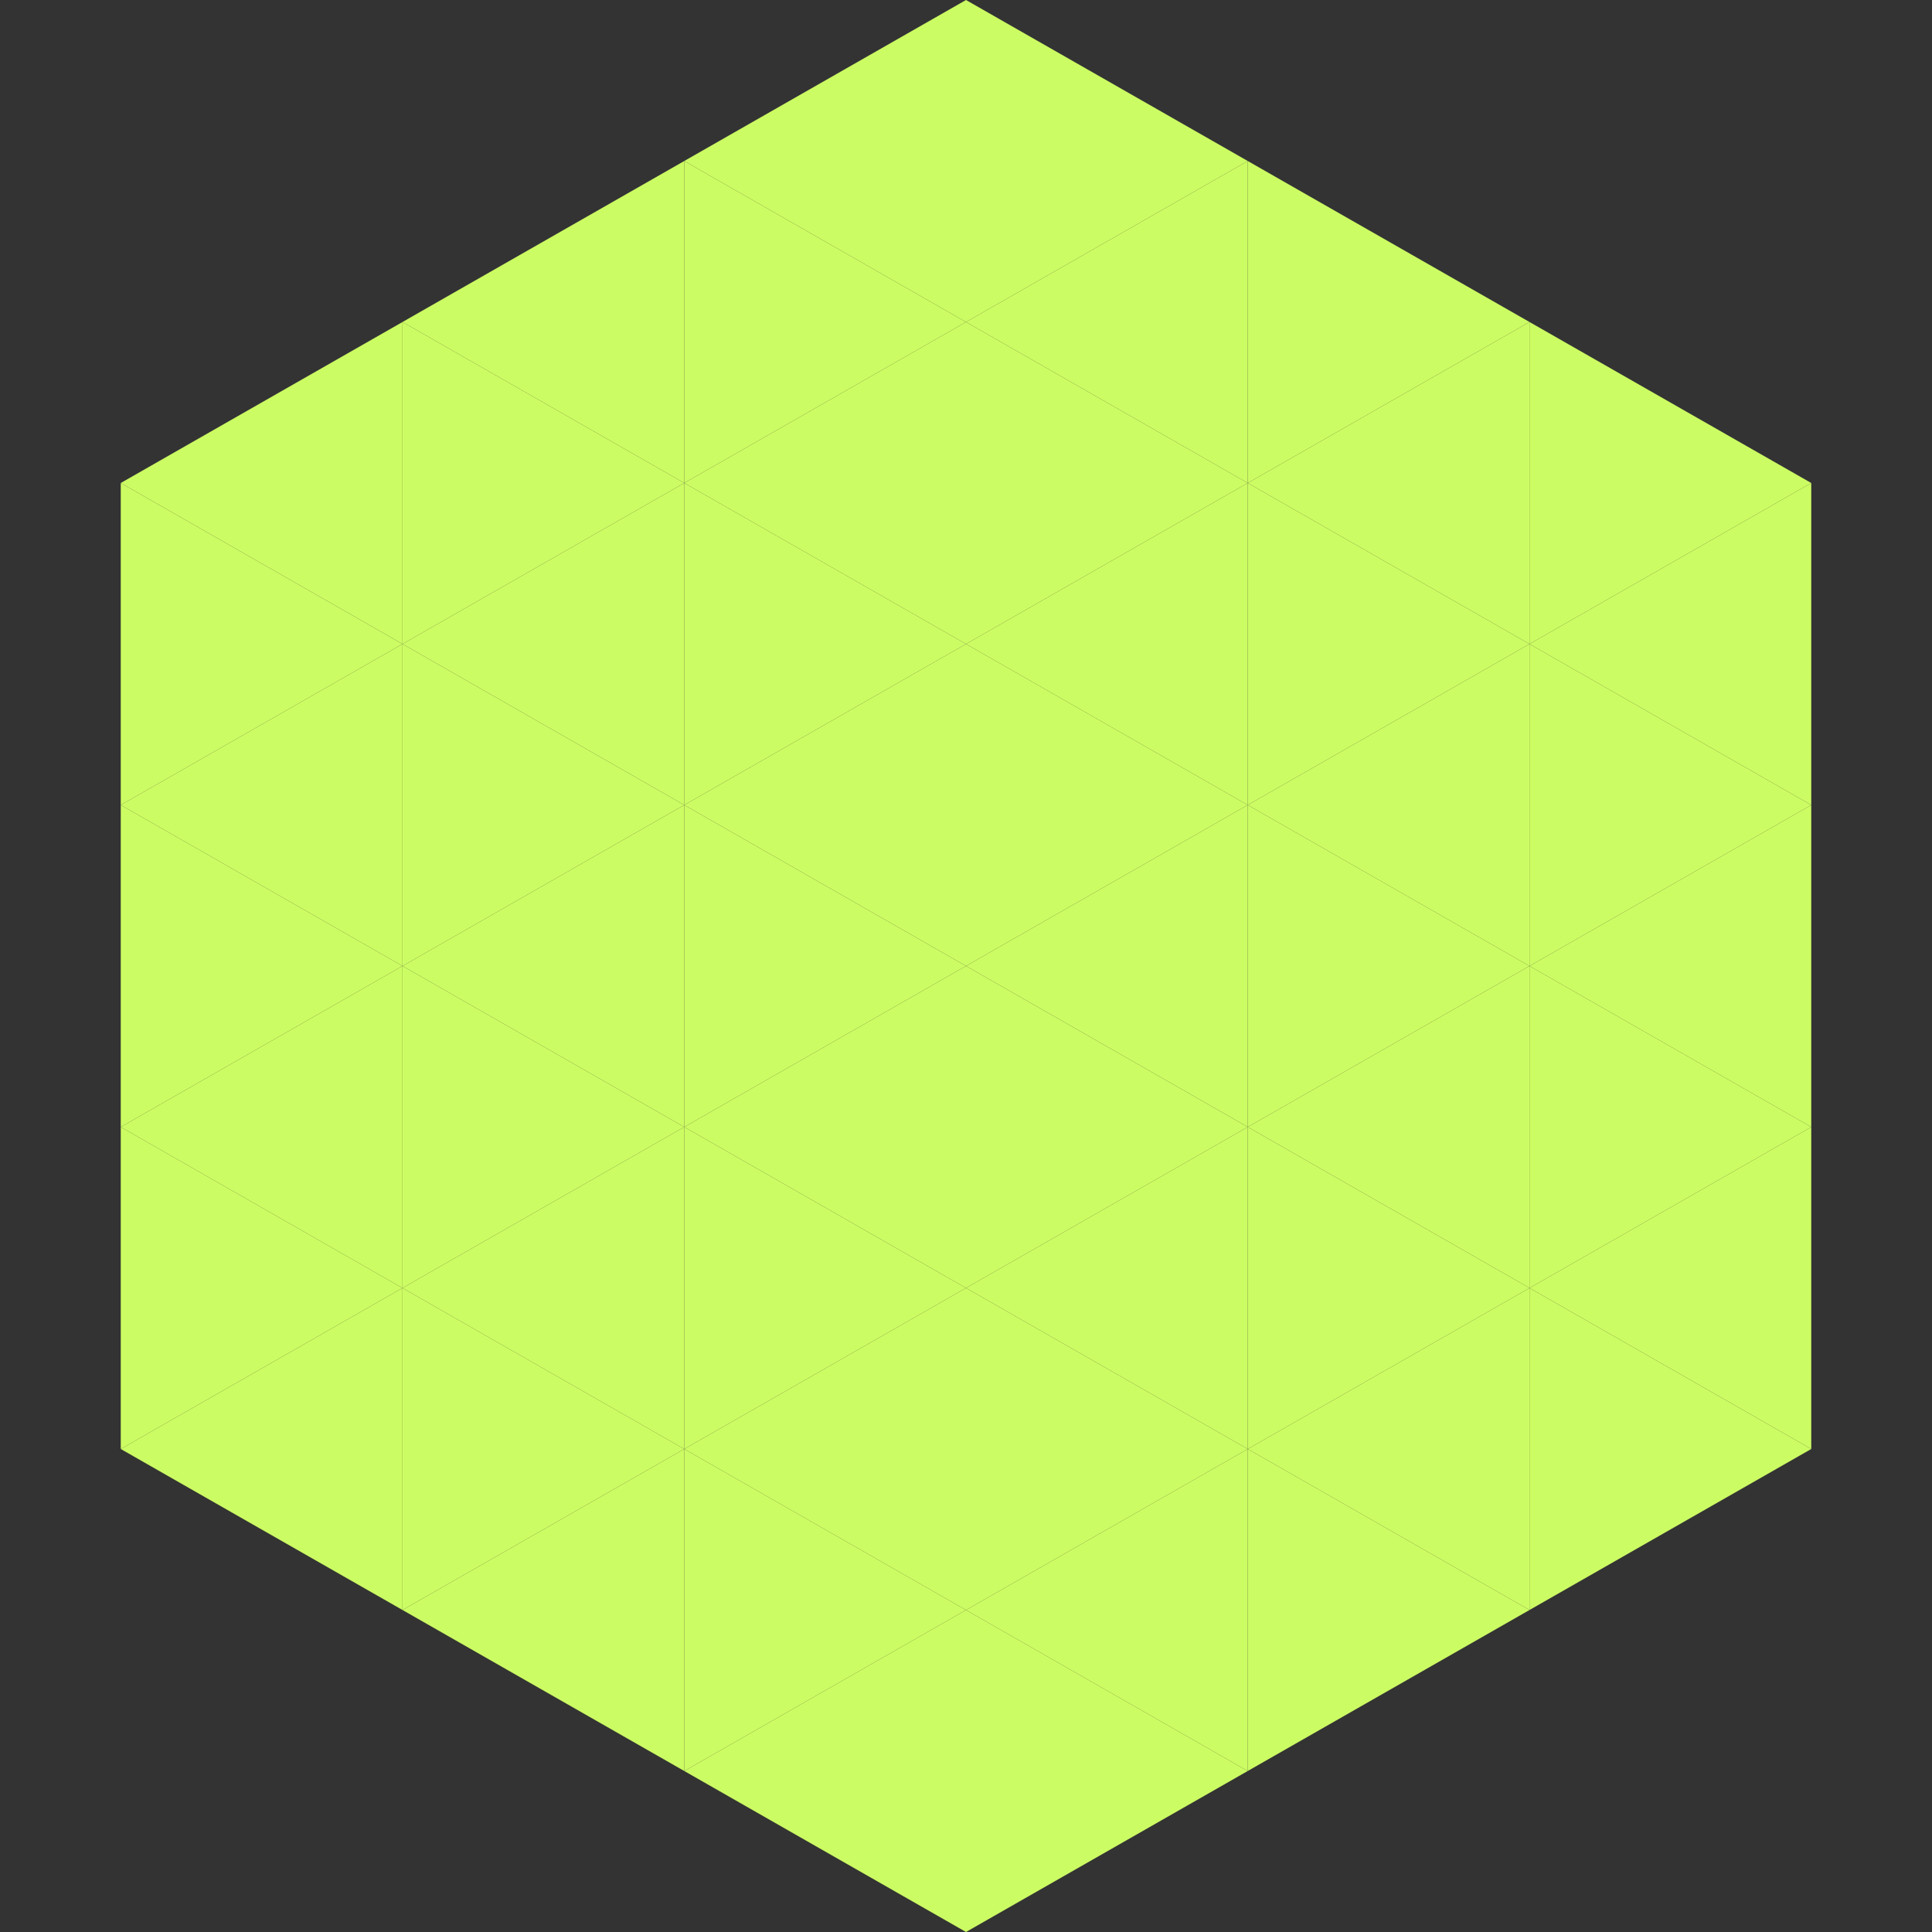 <?xml version="1.0"?>
<!-- Generated by SVGo -->
<svg width="240" height="240"
     xmlns="http://www.w3.org/2000/svg"
     xmlns:xlink="http://www.w3.org/1999/xlink">
<rect width="100%" height="100%" fill="#333333" stroke="none"/>
<polygon points="50,40 15,60 50,80" style="fill:rgb(204,252,99)" />
<polygon points="190,40 225,60 190,80" style="fill:rgb(204,252,99)" />
<polygon points="15,60 50,80 15,100" style="fill:rgb(204,252,99)" />
<polygon points="225,60 190,80 225,100" style="fill:rgb(204,252,99)" />
<polygon points="50,80 15,100 50,120" style="fill:rgb(204,252,99)" />
<polygon points="190,80 225,100 190,120" style="fill:rgb(204,252,99)" />
<polygon points="15,100 50,120 15,140" style="fill:rgb(204,252,99)" />
<polygon points="225,100 190,120 225,140" style="fill:rgb(204,252,99)" />
<polygon points="50,120 15,140 50,160" style="fill:rgb(204,252,99)" />
<polygon points="190,120 225,140 190,160" style="fill:rgb(204,252,99)" />
<polygon points="15,140 50,160 15,180" style="fill:rgb(204,252,99)" />
<polygon points="225,140 190,160 225,180" style="fill:rgb(204,252,99)" />
<polygon points="50,160 15,180 50,200" style="fill:rgb(204,252,99)" />
<polygon points="190,160 225,180 190,200" style="fill:rgb(204,252,99)" />
<polygon points="15,180 50,200 15,220" style="fill:rgb(255,255,255); fill-opacity:0" />
<polygon points="225,180 190,200 225,220" style="fill:rgb(255,255,255); fill-opacity:0" />
<polygon points="50,0 85,20 50,40" style="fill:rgb(255,255,255); fill-opacity:0" />
<polygon points="190,0 155,20 190,40" style="fill:rgb(255,255,255); fill-opacity:0" />
<polygon points="85,20 50,40 85,60" style="fill:rgb(204,252,99)" />
<polygon points="155,20 190,40 155,60" style="fill:rgb(204,252,99)" />
<polygon points="50,40 85,60 50,80" style="fill:rgb(204,252,99)" />
<polygon points="190,40 155,60 190,80" style="fill:rgb(204,252,99)" />
<polygon points="85,60 50,80 85,100" style="fill:rgb(204,252,99)" />
<polygon points="155,60 190,80 155,100" style="fill:rgb(204,252,99)" />
<polygon points="50,80 85,100 50,120" style="fill:rgb(204,252,99)" />
<polygon points="190,80 155,100 190,120" style="fill:rgb(204,252,99)" />
<polygon points="85,100 50,120 85,140" style="fill:rgb(204,252,99)" />
<polygon points="155,100 190,120 155,140" style="fill:rgb(204,252,99)" />
<polygon points="50,120 85,140 50,160" style="fill:rgb(204,252,99)" />
<polygon points="190,120 155,140 190,160" style="fill:rgb(204,252,99)" />
<polygon points="85,140 50,160 85,180" style="fill:rgb(204,252,99)" />
<polygon points="155,140 190,160 155,180" style="fill:rgb(204,252,99)" />
<polygon points="50,160 85,180 50,200" style="fill:rgb(204,252,99)" />
<polygon points="190,160 155,180 190,200" style="fill:rgb(204,252,99)" />
<polygon points="85,180 50,200 85,220" style="fill:rgb(204,252,99)" />
<polygon points="155,180 190,200 155,220" style="fill:rgb(204,252,99)" />
<polygon points="120,0 85,20 120,40" style="fill:rgb(204,252,99)" />
<polygon points="120,0 155,20 120,40" style="fill:rgb(204,252,99)" />
<polygon points="85,20 120,40 85,60" style="fill:rgb(204,252,99)" />
<polygon points="155,20 120,40 155,60" style="fill:rgb(204,252,99)" />
<polygon points="120,40 85,60 120,80" style="fill:rgb(204,252,99)" />
<polygon points="120,40 155,60 120,80" style="fill:rgb(204,252,99)" />
<polygon points="85,60 120,80 85,100" style="fill:rgb(204,252,99)" />
<polygon points="155,60 120,80 155,100" style="fill:rgb(204,252,99)" />
<polygon points="120,80 85,100 120,120" style="fill:rgb(204,252,99)" />
<polygon points="120,80 155,100 120,120" style="fill:rgb(204,252,99)" />
<polygon points="85,100 120,120 85,140" style="fill:rgb(204,252,99)" />
<polygon points="155,100 120,120 155,140" style="fill:rgb(204,252,99)" />
<polygon points="120,120 85,140 120,160" style="fill:rgb(204,252,99)" />
<polygon points="120,120 155,140 120,160" style="fill:rgb(204,252,99)" />
<polygon points="85,140 120,160 85,180" style="fill:rgb(204,252,99)" />
<polygon points="155,140 120,160 155,180" style="fill:rgb(204,252,99)" />
<polygon points="120,160 85,180 120,200" style="fill:rgb(204,252,99)" />
<polygon points="120,160 155,180 120,200" style="fill:rgb(204,252,99)" />
<polygon points="85,180 120,200 85,220" style="fill:rgb(204,252,99)" />
<polygon points="155,180 120,200 155,220" style="fill:rgb(204,252,99)" />
<polygon points="120,200 85,220 120,240" style="fill:rgb(204,252,99)" />
<polygon points="120,200 155,220 120,240" style="fill:rgb(204,252,99)" />
<polygon points="85,220 120,240 85,260" style="fill:rgb(255,255,255); fill-opacity:0" />
<polygon points="155,220 120,240 155,260" style="fill:rgb(255,255,255); fill-opacity:0" />
</svg>
